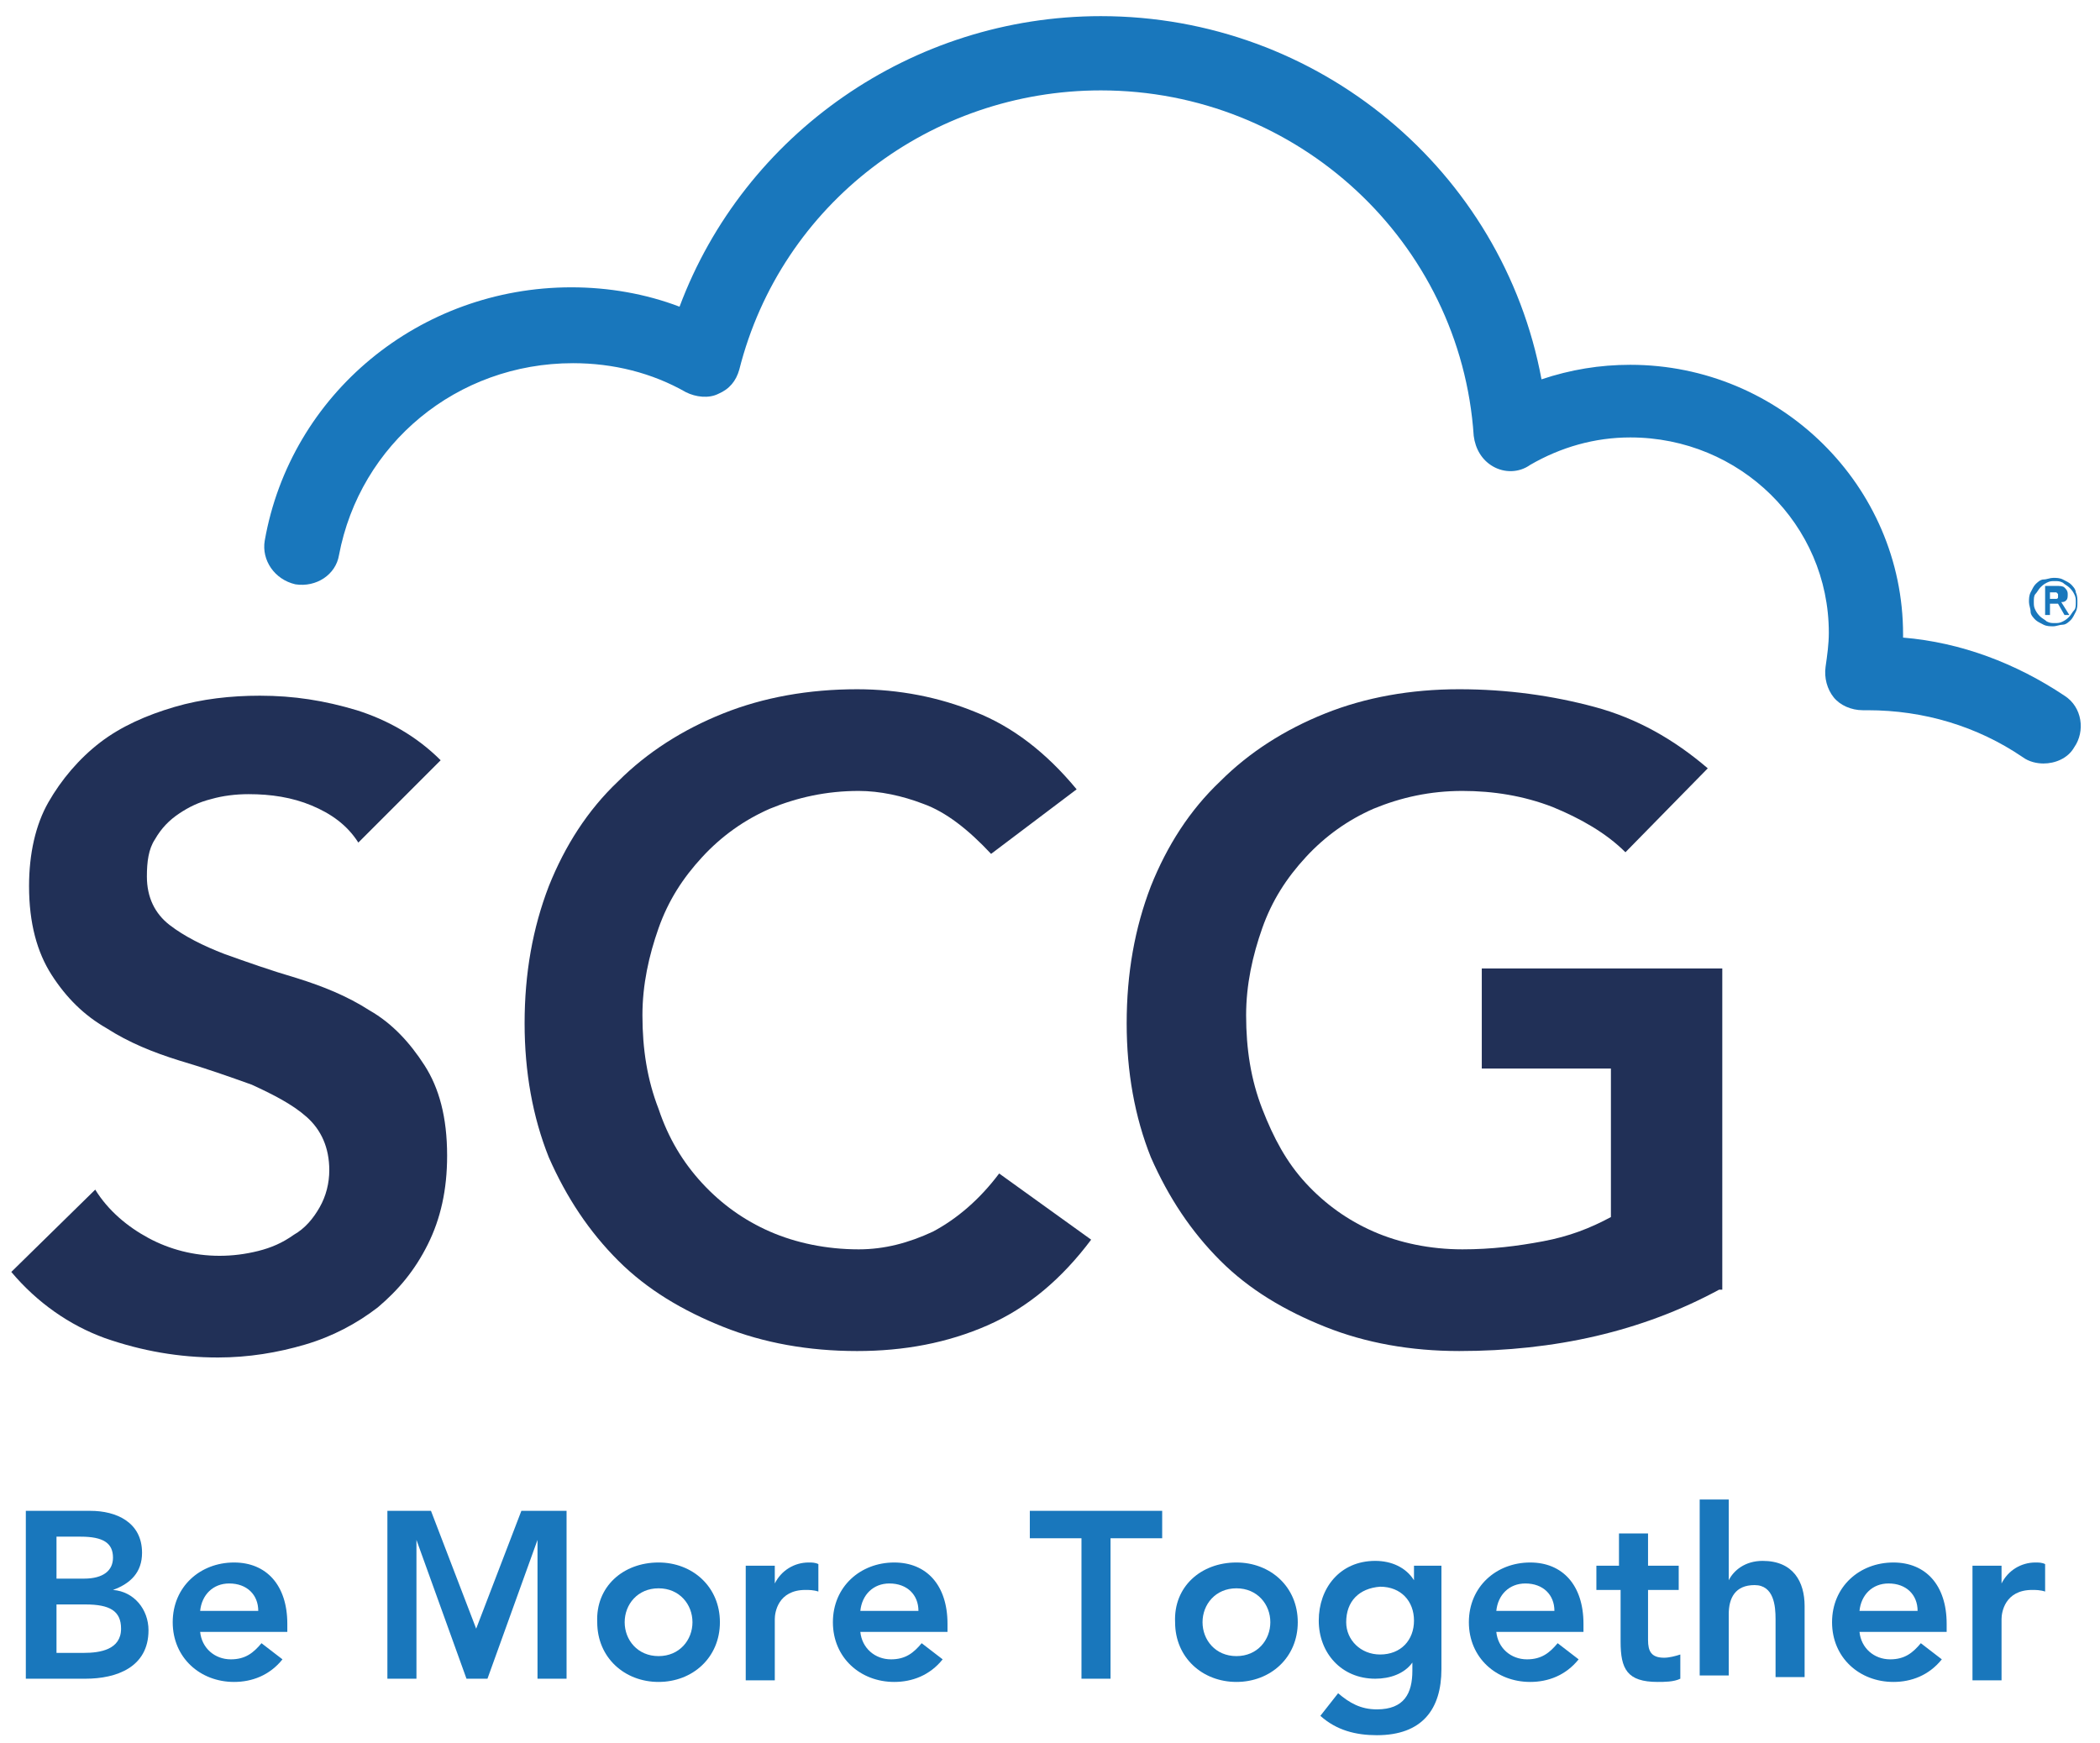<?xml version="1.0" encoding="utf-8"?>
<!-- Generator: Adobe Illustrator 26.1.0, SVG Export Plug-In . SVG Version: 6.00 Build 0)  -->
<svg version="1.1" id="Layer_1" xmlns="http://www.w3.org/2000/svg" xmlns:xlink="http://www.w3.org/1999/xlink" x="0px" y="0px"
	 width="130.1px" height="108px" viewBox="0 0 130.1 108" style="enable-background:new 0 0 130.1 108;" xml:space="preserve">
<style type="text/css">
	.st0{fill:#1977BC;}
	.st1{enable-background:new    ;}
	.st2{fill:#213057;}
	.st3{fill:none;}
</style>
<path class="st0" d="M113.1,41.3c-0.1,0.7,0.1,1.4,0.5,1.9s1.1,0.8,1.8,0.8c0.1,0,0.2,0,0.3,0c3.5,0,6.8,1,9.6,2.9
	c0.4,0.3,0.9,0.4,1.3,0.4c0.7,0,1.5-0.3,1.9-1c0.7-1,0.5-2.5-0.6-3.2c-3-2-6.4-3.3-10-3.6c0-0.1,0-0.2,0-0.2
	c0-9.2-7.6-16.7-16.9-16.7c-1.9,0-3.7,0.3-5.5,0.9C93.1,10.6,81.7,1,68.2,1C56.5,1,46.1,8.3,42.1,19c-2.1-0.8-4.4-1.2-6.7-1.2
	c-9.4,0-17.4,6.6-19,15.7c-0.2,1.2,0.6,2.4,1.9,2.7c1.3,0.2,2.5-0.6,2.7-1.8c1.3-6.9,7.3-11.9,14.5-11.9c2.5,0,4.9,0.6,7,1.8
	c0.6,0.3,1.4,0.4,2,0.1c0.7-0.3,1.1-0.8,1.3-1.5C48.4,12.6,57.7,5.6,68.2,5.6C80.4,5.6,90.5,15,91.3,27c0.1,0.8,0.5,1.5,1.2,1.9
	s1.6,0.4,2.3-0.1c1.9-1.1,4-1.7,6.2-1.7c6.8,0,12.3,5.4,12.3,12.1C113.3,39.9,113.2,40.6,113.1,41.3"/>
<g class="st1">
	<path class="st2" d="M22.2,52.2c-0.7-1.1-1.7-1.8-2.9-2.3c-1.2-0.5-2.5-0.7-3.9-0.7c-0.8,0-1.6,0.1-2.3,0.3c-0.8,0.2-1.4,0.5-2,0.9
		c-0.6,0.4-1.1,0.9-1.5,1.6c-0.4,0.6-0.5,1.4-0.5,2.3c0,1.3,0.5,2.3,1.4,3c0.9,0.7,2.1,1.3,3.4,1.8c1.4,0.5,2.8,1,4.5,1.5
		c1.6,0.5,3.1,1.1,4.5,2c1.4,0.8,2.5,2,3.4,3.4c0.9,1.4,1.4,3.2,1.4,5.6c0,2.1-0.4,3.9-1.2,5.5s-1.8,2.8-3.1,3.9
		c-1.3,1-2.8,1.8-4.5,2.3c-1.7,0.5-3.5,0.8-5.4,0.8c-2.4,0-4.7-0.4-7-1.2c-2.2-0.8-4.2-2.2-5.8-4.1l5.2-5.1c0.8,1.3,2,2.3,3.3,3
		s2.8,1.1,4.4,1.1c0.8,0,1.6-0.1,2.4-0.3c0.8-0.2,1.5-0.5,2.2-1c0.7-0.4,1.2-1,1.6-1.7c0.4-0.7,0.6-1.5,0.6-2.3
		c0-1.4-0.5-2.5-1.4-3.3c-0.9-0.8-2.1-1.4-3.4-2c-1.4-0.5-2.8-1-4.5-1.5c-1.6-0.5-3.1-1.1-4.5-2c-1.4-0.8-2.5-1.9-3.4-3.3
		c-0.9-1.4-1.4-3.2-1.4-5.5c0-2,0.4-3.8,1.2-5.2s1.9-2.7,3.2-3.7c1.3-1,2.9-1.7,4.6-2.2c1.7-0.5,3.5-0.7,5.3-0.7c2.1,0,4,0.3,6,0.9
		c1.9,0.6,3.7,1.6,5.2,3.1L22.2,52.2z"/>
	<path class="st2" d="M61.4,52.9c-1.4-1.5-2.8-2.6-4.2-3.1c-1.3-0.5-2.7-0.8-4-0.8c-2,0-3.8,0.4-5.5,1.1c-1.6,0.7-3,1.7-4.2,3
		c-1.2,1.3-2.1,2.7-2.7,4.4c-0.6,1.7-1,3.5-1,5.4c0,2.1,0.3,4,1,5.8c0.6,1.8,1.5,3.3,2.7,4.6c1.2,1.3,2.6,2.3,4.2,3
		c1.6,0.7,3.5,1.1,5.5,1.1c1.6,0,3.1-0.4,4.6-1.1c1.5-0.8,2.9-2,4.1-3.6l5.7,4.1c-1.8,2.4-3.9,4.2-6.4,5.3c-2.5,1.1-5.2,1.6-8.1,1.6
		c-3,0-5.8-0.5-8.3-1.5c-2.5-1-4.7-2.3-6.5-4.1c-1.8-1.8-3.2-3.9-4.3-6.4c-1-2.5-1.5-5.3-1.5-8.3c0-3.1,0.5-5.9,1.5-8.5
		c1-2.5,2.4-4.7,4.3-6.5c1.8-1.8,4-3.2,6.5-4.2c2.5-1,5.3-1.5,8.3-1.5c2.6,0,5.1,0.5,7.3,1.4c2.3,0.9,4.4,2.5,6.3,4.8L61.4,52.9z"/>
</g>
<g class="st1">
	<path class="st2" d="M106.5,79.9c-4.8,2.6-10.2,3.8-16.1,3.8c-3,0-5.8-0.5-8.3-1.5c-2.5-1-4.7-2.3-6.5-4.1
		c-1.8-1.8-3.2-3.9-4.3-6.4c-1-2.5-1.5-5.3-1.5-8.3c0-3.1,0.5-5.9,1.5-8.5c1-2.5,2.4-4.7,4.3-6.5c1.8-1.8,4-3.2,6.5-4.2
		c2.5-1,5.3-1.5,8.3-1.5c3,0,5.8,0.4,8.4,1.1c2.6,0.7,4.9,2,7,3.8l-5.1,5.2c-1.2-1.2-2.8-2.1-4.5-2.8c-1.8-0.7-3.7-1-5.6-1
		c-2,0-3.8,0.4-5.5,1.1c-1.6,0.7-3,1.7-4.2,3c-1.2,1.3-2.1,2.7-2.7,4.4c-0.6,1.7-1,3.5-1,5.4c0,2.1,0.3,4,1,5.8s1.5,3.3,2.7,4.6
		c1.2,1.3,2.6,2.3,4.2,3c1.6,0.7,3.5,1.1,5.5,1.1c1.8,0,3.4-0.2,5-0.5s2.9-0.8,4.2-1.5v-9.2h-8V60h14.9V79.9z"/>
</g>
<g>
	<path class="st0" d="M1.6,93.6h4c1.6,0,3.2,0.7,3.2,2.6c0,1.2-0.7,1.9-1.8,2.3l0,0c1.3,0.1,2.2,1.2,2.2,2.5c0,2.3-2,3-3.9,3H1.6
		V93.6L1.6,93.6z M3.5,97.8h1.7c1.2,0,1.8-0.5,1.8-1.3c0-0.9-0.6-1.3-2-1.3H3.5V97.8L3.5,97.8z M3.5,102.4h1.7c1,0,2.3-0.2,2.3-1.5
		c0-1.1-0.7-1.5-2.2-1.5H3.5V102.4z"/>
	<path class="st0" d="M12.4,101.1c0.1,1,0.9,1.7,1.9,1.7c0.9,0,1.4-0.4,1.9-1l1.3,1c-0.8,1-1.9,1.4-3,1.4c-2.1,0-3.8-1.5-3.8-3.7
		s1.7-3.7,3.8-3.7c2,0,3.3,1.4,3.3,3.8v0.5L12.4,101.1L12.4,101.1z M16,99.8c0-1-0.7-1.7-1.8-1.7c-1,0-1.7,0.7-1.8,1.7H16L16,99.8z"
		/>
	<path class="st0" d="M23.9,93.6h2.8l2.8,7.3l2.8-7.3h2.8V104h-1.8v-8.6l0,0l-3.1,8.6h-1.3l-3.1-8.6l0,0v8.6H24V93.6H23.9z"/>
	<path class="st0" d="M40.8,96.8c2.1,0,3.8,1.5,3.8,3.7s-1.7,3.7-3.8,3.7s-3.8-1.5-3.8-3.7C36.9,98.3,38.6,96.8,40.8,96.8z
		 M40.8,102.6c1.3,0,2.1-1,2.1-2.1s-0.8-2.1-2.1-2.1s-2.1,1-2.1,2.1S39.5,102.6,40.8,102.6z"/>
	<path class="st0" d="M46.2,97H48v1.1l0,0c0.4-0.8,1.2-1.3,2.1-1.3c0.2,0,0.4,0,0.6,0.1v1.7c-0.3-0.1-0.6-0.1-0.8-0.1
		c-1.7,0-1.9,1.4-1.9,1.8v3.8h-1.8C46.2,104.1,46.2,97,46.2,97z"/>
	<path class="st0" d="M53.3,101.1c0.1,1,0.9,1.7,1.9,1.7c0.9,0,1.4-0.4,1.9-1l1.3,1c-0.8,1-1.9,1.4-3,1.4c-2.1,0-3.8-1.5-3.8-3.7
		s1.7-3.7,3.8-3.7c2,0,3.3,1.4,3.3,3.8v0.5L53.3,101.1L53.3,101.1z M56.9,99.8c0-1-0.7-1.7-1.8-1.7c-1,0-1.7,0.7-1.8,1.7H56.9
		L56.9,99.8z"/>
	<path class="st0" d="M67,95.3h-3.2v-1.7H72v1.7h-3.2v8.7H67V95.3z"/>
	<path class="st0" d="M76.6,96.8c2.1,0,3.8,1.5,3.8,3.7s-1.7,3.7-3.8,3.7s-3.8-1.5-3.8-3.7C72.7,98.3,74.4,96.8,76.6,96.8z
		 M76.6,102.6c1.3,0,2.1-1,2.1-2.1s-0.8-2.1-2.1-2.1s-2.1,1-2.1,2.1S75.3,102.6,76.6,102.6z"/>
	<path class="st0" d="M89.3,97v6.4c0,2.5-1.2,4.1-4,4.1c-1.3,0-2.5-0.3-3.5-1.2l1.1-1.4c0.7,0.6,1.4,1,2.4,1c1.7,0,2.2-1,2.2-2.4
		V103l0,0c-0.5,0.7-1.4,1-2.3,1c-2.1,0-3.5-1.6-3.5-3.6s1.3-3.7,3.5-3.7c1,0,1.9,0.4,2.4,1.2l0,0V97H89.3L89.3,97z M83.4,100.5
		c0,1.1,0.9,2,2.1,2c1.3,0,2.1-0.9,2.1-2.1s-0.8-2.1-2.1-2.1C84.2,98.4,83.4,99.2,83.4,100.5L83.4,100.5z"/>
	<path class="st0" d="M92.7,101.1c0.1,1,0.9,1.7,1.9,1.7c0.9,0,1.4-0.4,1.9-1l1.3,1c-0.8,1-1.9,1.4-3,1.4c-2.1,0-3.8-1.5-3.8-3.7
		s1.7-3.7,3.8-3.7c2,0,3.3,1.4,3.3,3.8v0.5L92.7,101.1L92.7,101.1z M96.3,99.8c0-1-0.7-1.7-1.8-1.7c-1,0-1.7,0.7-1.8,1.7H96.3
		L96.3,99.8z"/>
	<path class="st0" d="M98.9,98.5V97h1.4v-2h1.8v2h1.9v1.5h-1.9v3.1c0,0.7,0.2,1.1,1,1.1c0.3,0,0.7-0.1,1-0.2v1.5
		c-0.4,0.2-1,0.2-1.4,0.2c-1.9,0-2.3-0.8-2.3-2.5v-3.2H98.9z"/>
	<path class="st0" d="M107.1,97.9L107.1,97.9c0.3-0.6,1-1.2,2.1-1.2c1.9,0,2.6,1.3,2.6,2.8v4.4H110v-3.6c0-0.8-0.1-2.1-1.3-2.1
		c-1.2,0-1.6,0.8-1.6,1.8v3.8h-1.8V92.9h1.8V97.9L107.1,97.9z"/>
	<path class="st0" d="M115.2,101.1c0.1,1,0.9,1.7,1.9,1.7c0.9,0,1.4-0.4,1.9-1l1.3,1c-0.8,1-1.9,1.4-3,1.4c-2.1,0-3.8-1.5-3.8-3.7
		s1.7-3.7,3.8-3.7c2,0,3.3,1.4,3.3,3.8v0.5L115.2,101.1L115.2,101.1z M118.8,99.8c0-1-0.7-1.7-1.8-1.7c-1,0-1.7,0.7-1.8,1.7H118.8
		L118.8,99.8z"/>
	<path class="st0" d="M122.2,97h1.8v1.1l0,0c0.4-0.8,1.2-1.3,2.1-1.3c0.2,0,0.4,0,0.6,0.1v1.7c-0.3-0.1-0.6-0.1-0.8-0.1
		c-1.7,0-1.9,1.4-1.9,1.8v3.8h-1.8C122.2,104.1,122.2,97,122.2,97z"/>
</g>
<path class="st0" d="M125.7,37.3c0-0.2,0-0.4,0.1-0.6c0.1-0.2,0.2-0.4,0.3-0.5c0.1-0.1,0.3-0.3,0.5-0.3s0.4-0.1,0.6-0.1
	s0.4,0,0.6,0.1s0.4,0.2,0.5,0.3c0.1,0.1,0.3,0.3,0.3,0.5c0.1,0.2,0.1,0.4,0.1,0.6s0,0.4-0.1,0.6c-0.1,0.2-0.2,0.4-0.3,0.5
	s-0.3,0.3-0.5,0.3s-0.4,0.1-0.6,0.1s-0.4,0-0.6-0.1s-0.4-0.2-0.5-0.3s-0.3-0.3-0.3-0.5C125.8,37.7,125.7,37.5,125.7,37.3 M126,37.3
	c0,0.2,0,0.3,0.1,0.5s0.2,0.3,0.3,0.4c0.1,0.1,0.3,0.2,0.4,0.3c0.2,0.1,0.3,0.1,0.5,0.1s0.3,0,0.5-0.1s0.3-0.2,0.4-0.3
	c0.1-0.1,0.2-0.3,0.3-0.4s0.1-0.3,0.1-0.5s0-0.3-0.1-0.5s-0.2-0.3-0.3-0.4c-0.1-0.1-0.3-0.2-0.4-0.3c-0.2-0.1-0.3-0.1-0.5-0.1
	s-0.3,0-0.5,0.1s-0.3,0.2-0.4,0.3s-0.2,0.3-0.3,0.4C126,36.9,126,37.1,126,37.3 M126.7,36.3h0.7c0.2,0,0.4,0,0.5,0.1
	s0.2,0.2,0.2,0.4s0,0.3-0.1,0.4c-0.1,0.1-0.2,0.1-0.3,0.1l0.5,0.8h-0.3l-0.4-0.7H127v0.7h-0.3V36.3L126.7,36.3z M127,37.1h0.2
	c0.1,0,0.1,0,0.1,0c0.1,0,0.1,0,0.1,0s0.1,0,0.1-0.1v-0.1c0-0.1,0-0.1,0-0.1l-0.1-0.1h-0.1c-0.1,0-0.1,0-0.1,0H127V37.1L127,37.1z"
	/>
<rect x="-451.7" y="-163.1" class="st3" width="625.4" height="442.2"/>
</svg>
